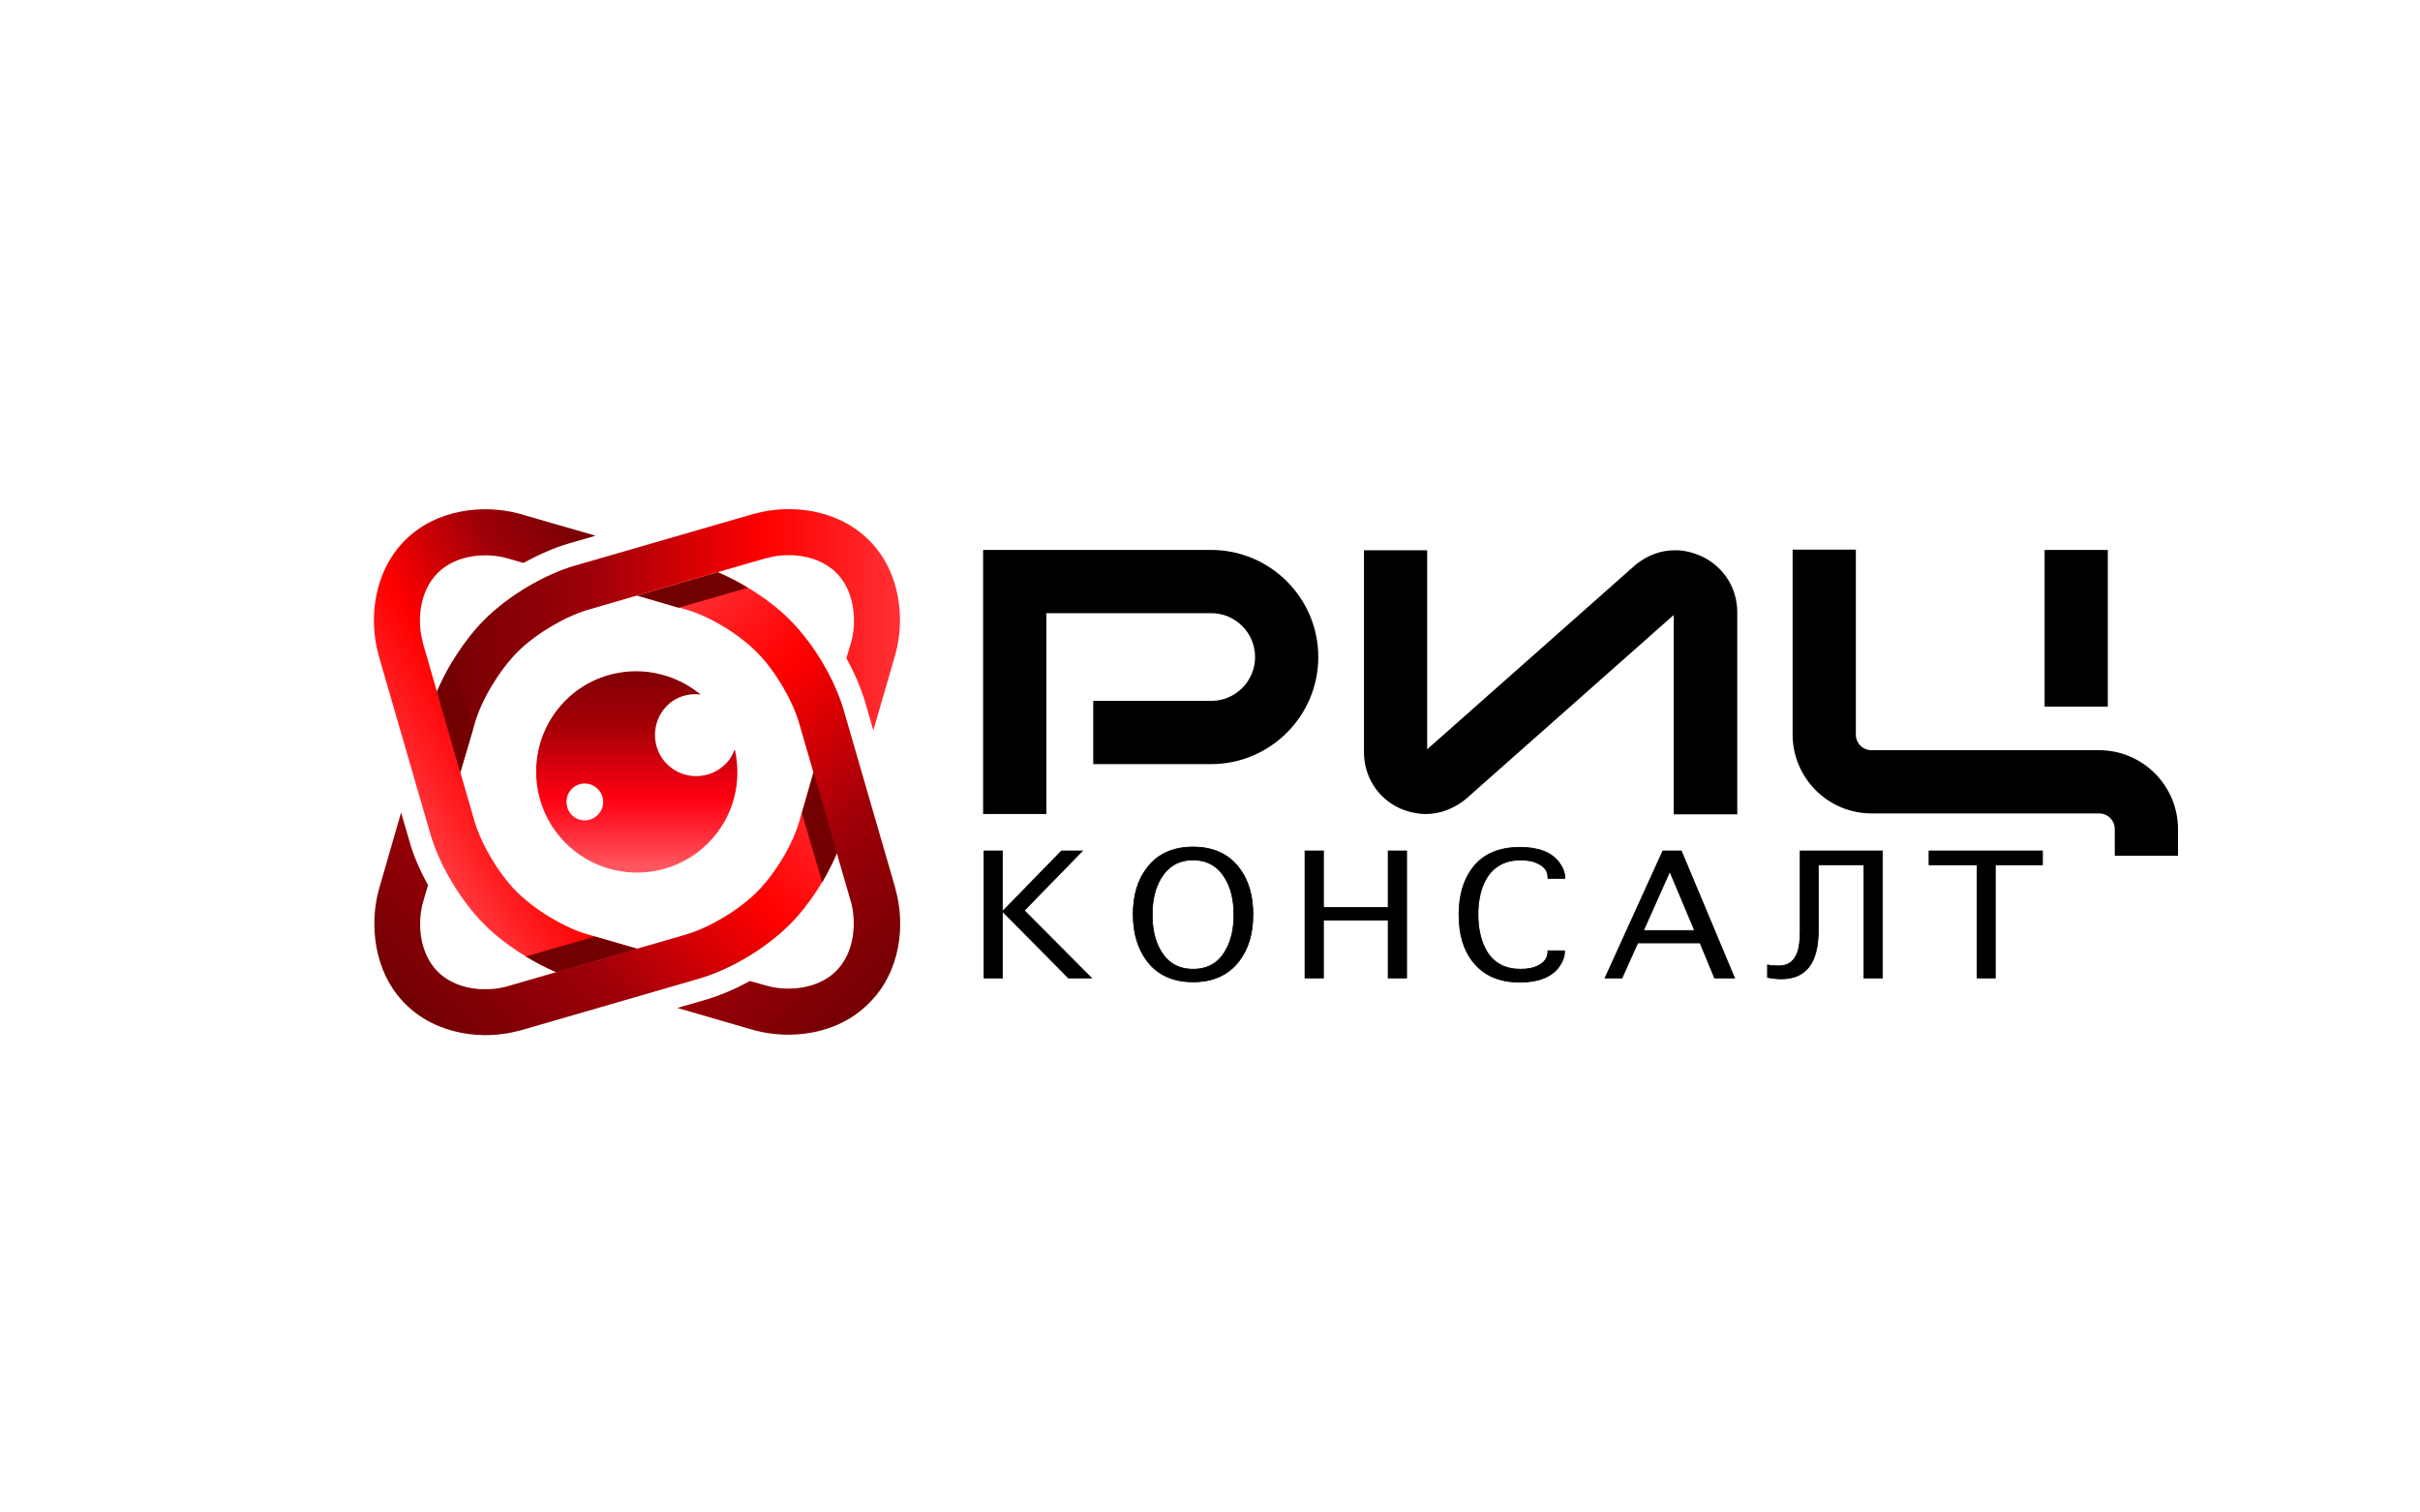 <?xml version="1.0" encoding="UTF-8"?> <!-- Generator: Adobe Illustrator 21.1.0, SVG Export Plug-In . SVG Version: 6.00 Build 0) --> <svg xmlns="http://www.w3.org/2000/svg" xmlns:xlink="http://www.w3.org/1999/xlink" id="Слой_1" x="0px" y="0px" viewBox="0 0 800 500" style="enable-background:new 0 0 800 500;" xml:space="preserve"> <style type="text/css"> .st0{fill-rule:evenodd;clip-rule:evenodd;fill:url(#SVGID_1_);} .st1{fill-rule:evenodd;clip-rule:evenodd;fill:url(#SVGID_2_);} .st2{fill-rule:evenodd;clip-rule:evenodd;fill:url(#SVGID_3_);} .st3{fill-rule:evenodd;clip-rule:evenodd;fill:url(#SVGID_4_);} .st4{fill:url(#SVGID_5_);} .st5{fill:#720000;} .st6{stroke:#000000;stroke-width:0.25;stroke-miterlimit:10;} </style> <g> <linearGradient id="SVGID_1_" gradientUnits="userSpaceOnUse" x1="131.516" y1="268.976" x2="220.847" y2="217.4"> <stop offset="0" style="stop-color:#FF3F45"></stop> <stop offset="0.166" style="stop-color:#FF1F22"></stop> <stop offset="0.346" style="stop-color:#FF0000"></stop> <stop offset="0.68" style="stop-color:#A00008"></stop> <stop offset="0.776" style="stop-color:#910006"></stop> <stop offset="1" style="stop-color:#730003"></stop> </linearGradient> <path class="st0" d="M210.6,313.6l-16.3-4.7c-7.7-2.2-17.3-8-23.4-14c-6-6-11.7-15.6-14-23.3l-17.1-59l0-0.2 c-2-7.1-1.2-16.9,4.9-23c6-6,15.8-6.8,22.8-4.9l5.5,1.6c5-2.7,10.1-5,14.9-6.4l9-2.6l-25.3-7.3c-11.5-3.1-27.2-1.7-37.7,8.8 c-10.5,10.5-12,26.3-8.8,37.7c0,0.2,0.1,0.3,0.1,0.5l17.1,59c2.8,9.6,9.5,21.5,17.9,29.9c6.6,6.6,15.6,12.2,23.8,15.7L210.6,313.6z "></path> <linearGradient id="SVGID_2_" gradientUnits="userSpaceOnUse" x1="309.378" y1="211.792" x2="144.646" y2="211.792"> <stop offset="0" style="stop-color:#FF3F45"></stop> <stop offset="0.166" style="stop-color:#FF1F22"></stop> <stop offset="0.346" style="stop-color:#FF0000"></stop> <stop offset="0.68" style="stop-color:#A00008"></stop> <stop offset="0.776" style="stop-color:#910006"></stop> <stop offset="1" style="stop-color:#730003"></stop> </linearGradient> <path class="st1" d="M287.3,178.6L287.3,178.6c-10.5-10.5-26.3-12-37.7-8.8c-0.2,0-0.3,0.1-0.5,0.1L190,187 c-9.6,2.8-21.5,9.5-29.9,17.9c-6.6,6.6-12.2,15.6-15.7,23.8l7.7,26.7L157,239c2.2-7.7,8-17.3,14-23.4c6-6,15.6-11.7,23.3-14 l59-17.1l0.2,0c7.1-2,16.9-1.2,23,4.9c6,6,6.8,15.8,4.9,22.8l-1.6,5.4c2.7,4.9,4.9,10,6.3,14.8l2.6,9.1l7.3-25.2 C299.2,204.8,297.8,189.1,287.3,178.6z"></path> <linearGradient id="SVGID_3_" gradientUnits="userSpaceOnUse" x1="257.837" y1="226.082" x2="143.929" y2="339.99"> <stop offset="0" style="stop-color:#FF3F45"></stop> <stop offset="0.166" style="stop-color:#FF1F22"></stop> <stop offset="0.346" style="stop-color:#FF0000"></stop> <stop offset="0.68" style="stop-color:#A00008"></stop> <stop offset="0.776" style="stop-color:#910006"></stop> <stop offset="1" style="stop-color:#730003"></stop> </linearGradient> <path class="st2" d="M268.9,255.3l-4.7,16.3c-2.2,7.7-8,17.3-14,23.3c-6,6-15.6,11.7-23.3,14l-59,17.1l-0.3,0.1 c-7,1.9-16.8,1.2-22.9-4.9c-6-6-6.8-15.8-4.9-22.8l1.7-5.8c-2.7-4.9-4.9-9.9-6.2-14.7l-2.7-9.3l-7.4,25.6 c-3.1,11.5-1.7,27.2,8.8,37.7l0,0c10.5,10.5,26.3,12,37.7,8.8c0.2,0,0.3-0.1,0.5-0.1l59-17.1c9.6-2.8,21.5-9.5,29.9-17.9 c6.6-6.6,12.2-15.6,15.7-23.8L268.9,255.3z"></path> <linearGradient id="SVGID_4_" gradientUnits="userSpaceOnUse" x1="190.167" y1="216.789" x2="296.743" y2="323.365"> <stop offset="0" style="stop-color:#FF3F45"></stop> <stop offset="0.166" style="stop-color:#FF1F22"></stop> <stop offset="0.346" style="stop-color:#FF0000"></stop> <stop offset="0.68" style="stop-color:#A00008"></stop> <stop offset="0.776" style="stop-color:#910006"></stop> <stop offset="1" style="stop-color:#730003"></stop> </linearGradient> <path class="st3" d="M296.1,294.2c0-0.2-0.1-0.3-0.1-0.5l-17.1-59c-2.8-9.6-9.5-21.5-17.9-29.9c-6.6-6.6-15.6-12.2-23.8-15.7 l-26.7,7.7l16.3,4.7c7.7,2.2,17.3,8,23.3,14c6,6,11.7,15.6,14,23.3l17.1,59l0.1,0.3c1.9,7,1.2,16.8-4.9,22.9 c-6,6-15.8,6.8-22.8,4.9l-5.7-1.6c-4.9,2.7-9.9,4.8-14.6,6.2l-9.4,2.7l25.5,7.4c11.5,3.1,27.2,1.7,37.7-8.8l0,0 C297.8,321.4,299.3,305.7,296.1,294.2z"></path> <linearGradient id="SVGID_5_" gradientUnits="userSpaceOnUse" x1="210.552" y1="286.154" x2="210.552" y2="221.454"> <stop offset="0" style="stop-color:#FF555E"></stop> <stop offset="0.197" style="stop-color:#FF2230"></stop> <stop offset="0.346" style="stop-color:#FF0011"></stop> <stop offset="0.68" style="stop-color:#AC0008"></stop> <stop offset="0.776" style="stop-color:#9D0006"></stop> <stop offset="1" style="stop-color:#7F0003"></stop> </linearGradient> <path class="st4" d="M187,278.7c13,13,34.1,13,47.1,0c8.4-8.4,11.3-20.2,8.8-31c-0.7,1.8-1.6,3.5-3.1,4.9c-5.3,5.3-14,5.3-19.3,0 c-5.3-5.3-5.3-14,0-19.3c3.1-3.1,7.2-4.2,11.1-3.7c-13.1-10.8-32.4-10.3-44.7,2C174,244.6,174,265.7,187,278.7z M189,260.8 c2.4-2.4,6.2-2.4,8.6,0c2.4,2.4,2.4,6.2,0,8.6c-2.4,2.4-6.2,2.4-8.6,0C186.7,267,186.7,263.2,189,260.8z"></path> <g> <path class="st5" d="M276.7,281.9l-7.7-26.7l-3.9,13.6l6.7,22.9C273.6,288.5,275.3,285.2,276.7,281.9z"></path> <path class="st5" d="M224.3,200.9l22.9-6.6c-3.3-2-6.7-3.7-9.9-5.1l-26.7,7.7L224.3,200.9z"></path> </g> <g> <path class="st5" d="M196.6,309.6l-22.8,6.6c3.4,2,6.8,3.8,10.1,5.2l26.7-7.7L196.6,309.6z"></path> <path class="st5" d="M144.5,228.6l7.7,26.7l4.1-14l-6.6-22.8C147.6,221.8,145.9,225.3,144.5,228.6z"></path> </g> <path d="M699.1,282.9v-8.8c0-2.9-2.3-5.2-5.2-5.2h-75.2c-14.4,0-26.1-11.7-26.1-26.1v-61.1h20.9v61.1c0,2.9,2.3,5.2,5.2,5.2h75.2 c14.4,0,26.1,11.7,26.1,26.1v8.8H699.1z M553.3,269.1v-65.8l-68.9,61c-3.9,3.1-8.5,4.8-13,4.8c-3,0-5.9-0.7-8.7-1.9 c-7.3-3.4-11.8-10.5-11.8-18.5v-66.8h20.9v65.8l68.9-61c3.9-3.2,8.4-4.8,13.1-4.8c2.9,0,5.8,0.7,8.7,2c7.3,3.4,11.8,10.5,11.8,18.5 v66.8H553.3z M325,269.1v-87.3h75.4c19.5,0,35.4,15.9,35.4,35.4s-15.9,35.4-35.4,35.4h-39v-20.9h39c8,0,14.5-6.5,14.5-14.5 c0-8-6.5-14.5-14.5-14.5h-54.5v66.4H325z M675.9,233.6v-51.8h20.9v51.8H675.9z"></path> <g> <path class="st6" d="M331.4,323.3h-6.1v-42h6.1v20l19.5-20h6.9L338.6,301l22.2,22.3h-7.6l-21.8-22V323.3z"></path> <path class="st6" d="M394.4,324.6c-6.6,0-11.7-2.3-15.2-6.9c-3-4-4.6-9.1-4.6-15.4c0-6.3,1.5-11.4,4.6-15.4 c3.5-4.6,8.6-6.9,15.2-6.9s11.7,2.3,15.2,6.9c3.1,4,4.6,9.1,4.6,15.4c0,6.3-1.5,11.4-4.6,15.4C406.1,322.3,401,324.6,394.4,324.6z M394.4,320.4c4.8,0,8.4-2,10.7-6.1c1.9-3.2,2.8-7.2,2.8-11.9c0-4.7-0.9-8.7-2.8-11.9c-2.4-4.1-5.9-6.2-10.7-6.2 c-4.8,0-8.3,2.1-10.7,6.2c-1.9,3.2-2.8,7.2-2.8,11.9c0,4.7,0.9,8.7,2.8,11.9C386,318.3,389.6,320.4,394.4,320.4z"></path> <path class="st6" d="M437.5,323.3h-6.1v-42h6.1V300h21.4v-18.7h6.1v42h-6.1v-19.1h-21.4V323.3z"></path> <path class="st6" d="M511.6,314.3h5.6v0.3c0,1.7-0.6,3.3-1.9,5.1c-2.5,3.3-6.8,5-12.9,5c-6.8,0-12-2.3-15.5-6.8 c-3.1-3.9-4.6-9.1-4.6-15.5c0-6.4,1.5-11.6,4.6-15.6c3.5-4.5,8.7-6.7,15.6-6.7c6.1,0,10.4,1.7,12.9,5c1.3,1.8,1.9,3.4,1.9,5v0.3 h-5.6v-0.3c0-2-1-3.5-3-4.5c-1.6-0.9-3.6-1.3-6-1.3c-5,0-8.8,2-11.2,5.9c-1.9,3.1-2.9,7.2-2.9,12.1c0,4.9,1,9,2.9,12.2 c2.4,4,6.2,5.9,11.2,5.9c2.4,0,4.4-0.4,6-1.3c2-1,3-2.6,3-4.6V314.3z"></path> <path class="st6" d="M536.2,323.3h-5.6l19.1-42h6.1l17.6,42h-6.6l-4.8-11.6h-20.6L536.2,323.3z M543.3,307.6h16.9l-8.2-19.5 L543.3,307.6z"></path> <path class="st6" d="M584.4,319c0.9,0.2,2.1,0.3,3.6,0.3c3,0,5-1.4,6.1-4.2c0.7-1.7,1-4.2,1-7.6v-26.2h27.2v42h-6.1v-37.4h-15.1 v21.7c0,10.7-4.1,16-12.2,16c-1.7,0-3.3-0.2-4.6-0.5V319z"></path> <path class="st6" d="M653.6,323.3v-37.4h-15.9v-4.6h37.5v4.6h-15.6v37.4H653.6z"></path> </g> </g> </svg> 